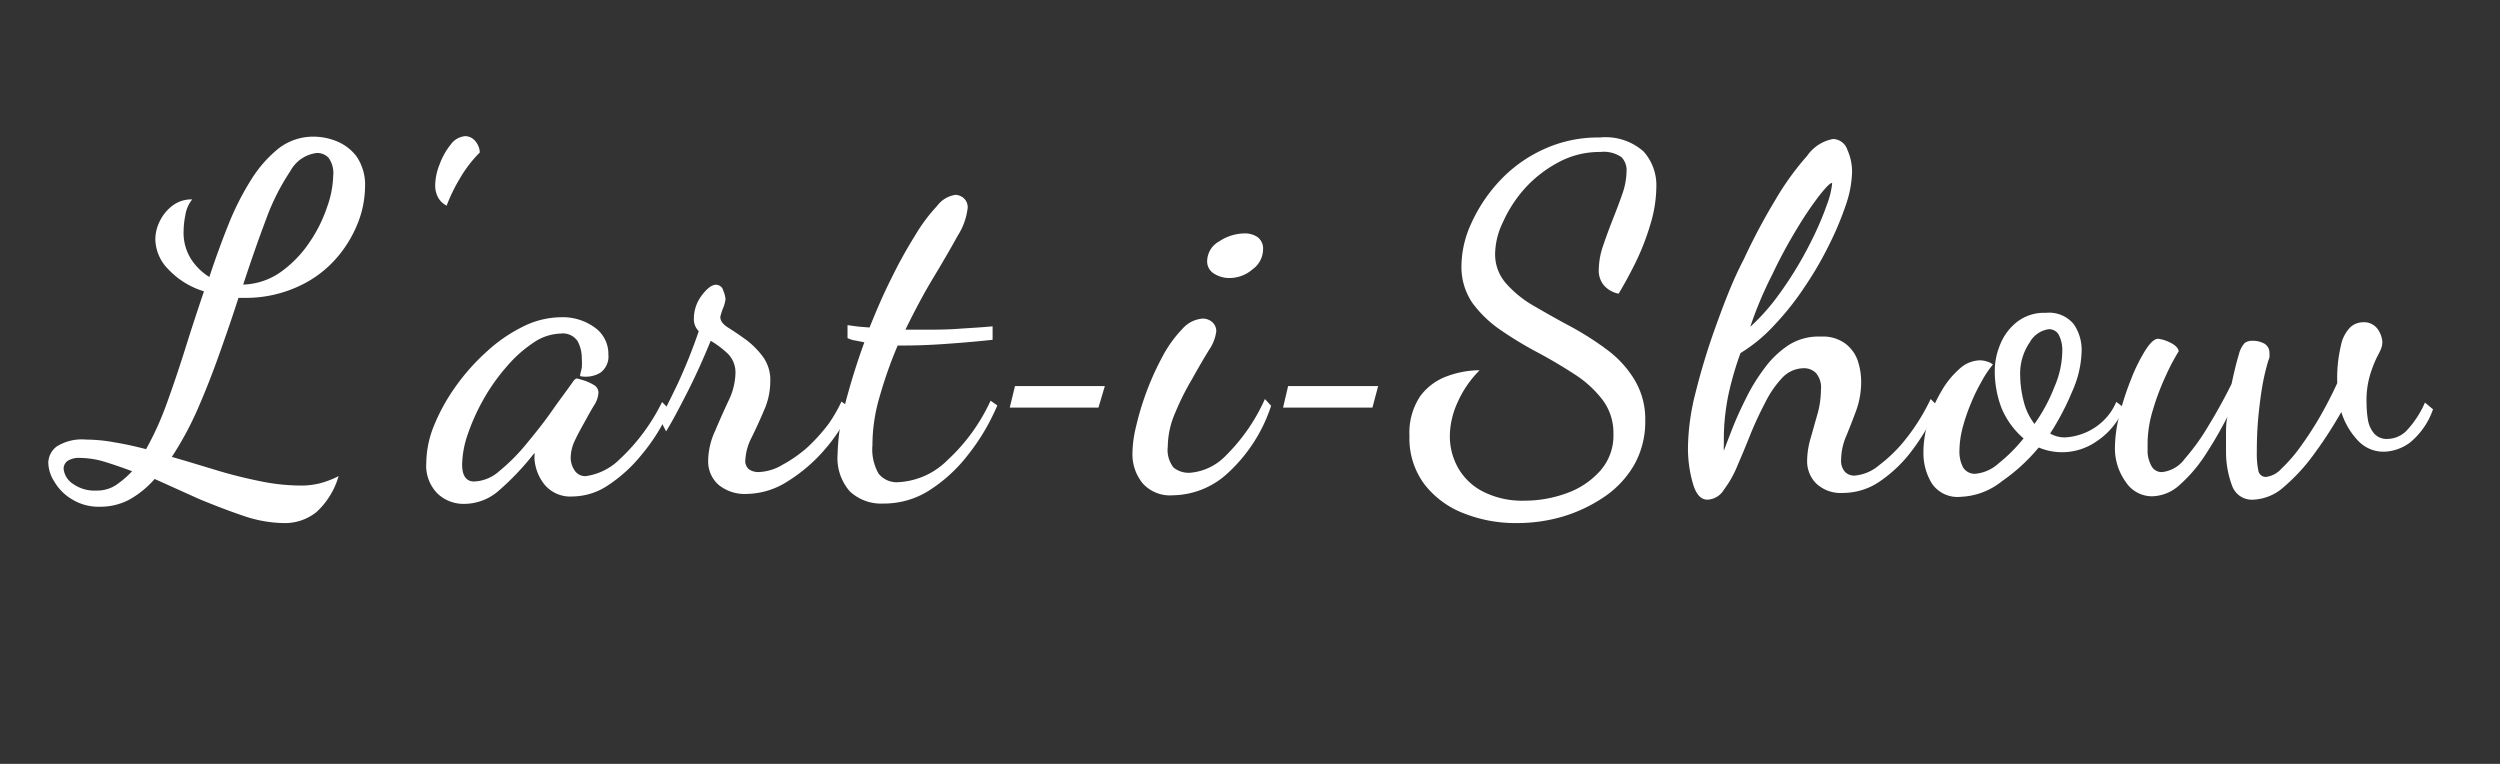 <svg id="Calque_1" data-name="Calque 1" xmlns="http://www.w3.org/2000/svg" viewBox="0 0 148.55 45.39"><rect x="0" y="0" width="148.55" height="45.39" fill="#333333" stroke="none"/><defs><style>.cls-1{fill:#fff;}</style></defs><title>footer-logoPlan de travail 1</title><path class="cls-1" d="M16.81,31.08a7.67,7.67,0,0,1-2.32-.42c-.86-.29-1.74-.63-2.64-1L9.19,28.46a5.64,5.64,0,0,1-1.51,1.23,3.67,3.67,0,0,1-1.74.42,3,3,0,0,1-1.66-.44,2.93,2.93,0,0,1-1.05-1.05,2.21,2.21,0,0,1-.36-1.09,1.24,1.24,0,0,1,.5-1,2.82,2.82,0,0,1,1.75-.41,9.45,9.45,0,0,1,1.66.16c.62.1,1.25.24,1.9.41A18.16,18.16,0,0,0,9.9,24c.38-1.05.75-2.14,1.11-3.29s.73-2.28,1.11-3.4A4.81,4.81,0,0,1,10,16a2.6,2.6,0,0,1-.77-1.76,2.45,2.45,0,0,1,.27-1.11,2.55,2.55,0,0,1,.75-.91,1.84,1.84,0,0,1,1.17-.37,2,2,0,0,0-.41.95,5.09,5.09,0,0,0-.1.93,2.92,2.92,0,0,0,.44,1.66,3.47,3.47,0,0,0,1.09,1.07c.36-1.1.75-2.16,1.15-3.16a16.35,16.35,0,0,1,1.37-2.68A7.35,7.35,0,0,1,16.58,8.8a3.37,3.37,0,0,1,2.05-.68A3.71,3.71,0,0,1,20,8.39a2.82,2.82,0,0,1,1.19.91,3,3,0,0,1,.5,1.84,6,6,0,0,1-.41,2.07A7.2,7.2,0,0,1,20,15.33,6.6,6.6,0,0,1,17.77,17a7.47,7.47,0,0,1-3.23.7h-.37c-.36,1.12-.75,2.25-1.16,3.4s-.84,2.24-1.3,3.29a19.65,19.65,0,0,1-1.5,2.76c.78.22,1.62.48,2.52.75a27.53,27.53,0,0,0,2.67.68,12,12,0,0,0,2.35.27A4.62,4.62,0,0,0,19,28.72a5.36,5.36,0,0,0,1.12-.43,4.63,4.63,0,0,1-1.32,2.14A3,3,0,0,1,16.81,31.08ZM5.72,29.15a2.06,2.06,0,0,0,1.19-.34A5.73,5.73,0,0,0,7.85,28c-.59-.22-1.14-.41-1.66-.57a5.23,5.23,0,0,0-1.41-.22,1.26,1.26,0,0,0-.77.18.58.58,0,0,0-.23.47,1.22,1.22,0,0,0,.57.9A2.2,2.2,0,0,0,5.72,29.15Zm8.73-12.24a4.08,4.08,0,0,0,2.25-.76,6.86,6.86,0,0,0,1.69-1.75,8.48,8.48,0,0,0,1.05-2.11,5.93,5.93,0,0,0,.36-1.86,1.55,1.55,0,0,0-.28-1.06.94.94,0,0,0-.69-.28,2.06,2.06,0,0,0-1.58,1.08A13.3,13.3,0,0,0,15.82,13C15.36,14.22,14.91,15.51,14.45,16.91Z"/><path class="cls-1" d="M26.54,12.22a1.17,1.17,0,0,1-.52-.51,1.46,1.46,0,0,1-.16-.69,3.41,3.41,0,0,1,.26-1.25,4.2,4.2,0,0,1,.66-1.18,1.18,1.18,0,0,1,.87-.5.77.77,0,0,1,.57.27,1.11,1.11,0,0,1,.29.7,7.5,7.5,0,0,0-1.2,1.57A9.87,9.87,0,0,0,26.54,12.22Z"/><path class="cls-1" d="M27.6,29.94A2.24,2.24,0,0,1,26,29.33a2.35,2.35,0,0,1-.67-1.83,6,6,0,0,1,.45-2.19A11.36,11.36,0,0,1,27.05,23a12.44,12.44,0,0,1,1.83-2.07,9.12,9.12,0,0,1,2.17-1.51,5.13,5.13,0,0,1,2.29-.57,3.23,3.23,0,0,1,2,.61,1.92,1.92,0,0,1,.81,1.61,1.19,1.19,0,0,1-.48,1.08,1.7,1.7,0,0,1-1.2.2c0-.15.07-.32.1-.5a3.23,3.23,0,0,0,0-.53,2.12,2.12,0,0,0-.25-1.05,1.05,1.05,0,0,0-1-.45,3,3,0,0,0-1.62.54,7.67,7.67,0,0,0-1.59,1.42,11.59,11.59,0,0,0-1.37,1.93,12.2,12.2,0,0,0-.94,2.08,5.76,5.76,0,0,0-.34,1.82c0,.65.24,1,.71,1A2.37,2.37,0,0,0,29.66,28a11.34,11.34,0,0,0,1.59-1.59c.54-.65,1.06-1.3,1.55-2s.92-1.26,1.28-1.78c.08-.09.14-.14.2-.14a4,4,0,0,1,.46.13,2.72,2.72,0,0,1,.57.27.52.52,0,0,1,.25.45,1.54,1.54,0,0,1-.25.73c-.18.29-.36.62-.57,1s-.4.72-.57,1.08a2.47,2.47,0,0,0-.26,1.06,1.34,1.34,0,0,0,.22.72.74.74,0,0,0,.69.36,3.56,3.56,0,0,0,2-1,11.66,11.66,0,0,0,2.52-3.4l.45.45A11.08,11.08,0,0,1,38.14,27a8.69,8.69,0,0,1-2,1.83,3.85,3.85,0,0,1-2.1.67,2,2,0,0,1-1.68-.7,2.75,2.75,0,0,1-.6-1.52,1.09,1.09,0,0,1,0-.18,1.37,1.37,0,0,0,0-.19,15.93,15.93,0,0,1-2.14,2.26A3.12,3.12,0,0,1,27.6,29.94Z"/><path class="cls-1" d="M44.35,29.35a2.45,2.45,0,0,1-1.65-.54,1.85,1.85,0,0,1-.62-1.46,4.31,4.31,0,0,1,.4-1.72c.26-.61.53-1.22.81-1.82a3.94,3.94,0,0,0,.41-1.6A1.57,1.57,0,0,0,43.23,21a5.63,5.63,0,0,0-1-.75c-.44,1.08-.91,2.12-1.41,3.1s-.91,1.75-1.24,2.28l-.37-.71c.27-.5.62-1.2,1.06-2.12a32.11,32.11,0,0,0,1.25-3.12,1,1,0,0,1-.29-.74,2.29,2.29,0,0,1,.47-1.39q.48-.63.84-.63a.45.45,0,0,1,.44.36,1.57,1.57,0,0,1,.13.5,2,2,0,0,1-.14.52,3.57,3.57,0,0,0-.17.53c0,.23.15.44.47.64s.66.43,1.05.71a4.91,4.91,0,0,1,1,1,2.34,2.34,0,0,1,.45,1.49,4.22,4.22,0,0,1-.37,1.71c-.24.57-.49,1.11-.74,1.62a3.24,3.24,0,0,0-.37,1.31.64.64,0,0,0,.23.59,1,1,0,0,0,.54.15,2.93,2.93,0,0,0,1.43-.43A7.79,7.79,0,0,0,48,26.56a10.59,10.59,0,0,0,1.24-1.38A8.74,8.74,0,0,0,50,23.86l.57.42a9.83,9.83,0,0,1-1.53,2.39,9.52,9.52,0,0,1-2.22,1.92A4.63,4.63,0,0,1,44.35,29.35Z"/><path class="cls-1" d="M52.49,29.92a2.7,2.7,0,0,1-2-.73,3,3,0,0,1-.72-2.2,12.31,12.31,0,0,1,.45-3c.31-1.18.68-2.39,1.14-3.65l-.5-.1a1.7,1.7,0,0,1-.5-.15v-.77l.67.09.64.05c.4-1,.83-2,1.3-2.93A27.49,27.49,0,0,1,54.37,14a9.91,9.91,0,0,1,1.31-1.76,1.66,1.66,0,0,1,1.08-.66.76.76,0,0,1,.51.2.72.72,0,0,1,.23.57A3.87,3.87,0,0,1,56.91,14c-.39.71-.87,1.54-1.45,2.5s-1.13,2-1.66,3.09h.94c.76,0,1.48,0,2.16-.05s1.37-.08,2.08-.15v.8c-1,.11-2,.19-2.86.25s-1.67.09-2.41.09h-.37a25.4,25.4,0,0,0-1.06,3,10.17,10.17,0,0,0-.44,2.93,2.89,2.89,0,0,0,.37,1.69,1.38,1.38,0,0,0,1.19.5,4.44,4.44,0,0,0,2.9-1.31,11.06,11.06,0,0,0,2.56-3.53l.4.28a12.62,12.62,0,0,1-1.79,3,9.05,9.05,0,0,1-2.35,2.11A5,5,0,0,1,52.49,29.92Z"/><path class="cls-1" d="M65.27,24.22H60l.31-1.28h5.34Z"/><path class="cls-1" d="M69.68,29.43a2.17,2.17,0,0,1-1.79-.72,2.72,2.72,0,0,1-.6-1.78,7.16,7.16,0,0,1,.23-1.65,16.78,16.78,0,0,1,1.59-4.16,7.25,7.25,0,0,1,1.15-1.58,1.78,1.78,0,0,1,1.21-.61.85.85,0,0,1,.55.2.7.7,0,0,1,.25.57,2.55,2.55,0,0,1-.44,1.11c-.3.49-.64,1.07-1,1.72a15.07,15.07,0,0,0-1,2,5.09,5.09,0,0,0-.44,2,1.7,1.7,0,0,0,.34,1.25,1.43,1.43,0,0,0,1,.31,3.31,3.31,0,0,0,2.09-1,11,11,0,0,0,2.34-3.38l.37.4A9.34,9.34,0,0,1,73,28.07,4.9,4.9,0,0,1,69.68,29.43Zm3.38-12.91a1.7,1.7,0,0,1-.92-.26.84.84,0,0,1-.41-.77,1.36,1.36,0,0,1,.72-1.15,2.76,2.76,0,0,1,1.5-.47,1.32,1.32,0,0,1,.79.23.86.86,0,0,1,.31.76A1.47,1.47,0,0,1,74.43,16,2.09,2.09,0,0,1,73.06,16.52Z"/><path class="cls-1" d="M81.55,24.22H76.24l.3-1.28h5.35Z"/><path class="cls-1" d="M90.11,31.08A8.29,8.29,0,0,1,87,30.51a5.4,5.4,0,0,1-2.35-1.72,4.55,4.55,0,0,1-.9-2.89,3.91,3.91,0,0,1,.64-2.36A3.43,3.43,0,0,1,86,22.35,5.59,5.59,0,0,1,87.92,22a6.27,6.27,0,0,0-1.32,1.93,4.87,4.87,0,0,0-.45,2,3.81,3.81,0,0,0,.49,1.87,3.55,3.55,0,0,0,1.48,1.41,5.13,5.13,0,0,0,2.47.54,7.26,7.26,0,0,0,2.49-.44,4.82,4.82,0,0,0,2-1.33,3.15,3.15,0,0,0,.79-2.19,3.27,3.27,0,0,0-.66-2.05,6.54,6.54,0,0,0-1.68-1.52c-.68-.44-1.4-.87-2.17-1.28a22.12,22.12,0,0,1-2.18-1.32A6.91,6.91,0,0,1,87.49,18a3.79,3.79,0,0,1-.65-2.23,6.15,6.15,0,0,1,.58-2.49,9.29,9.29,0,0,1,1.65-2.49,8.25,8.25,0,0,1,2.59-1.89,7.71,7.71,0,0,1,3.4-.73,3.4,3.4,0,0,1,2.6.83,3,3,0,0,1,.76,2.1,7.85,7.85,0,0,1-.36,2.25,14.53,14.53,0,0,1-.88,2.26c-.35.71-.69,1.32-1,1.84a1.53,1.53,0,0,1-.87-.49A1.36,1.36,0,0,1,95,16a4.48,4.48,0,0,1,.24-1.35c.17-.5.35-1,.57-1.56s.42-1.07.59-1.57a4.23,4.23,0,0,0,.25-1.35,1.1,1.1,0,0,0-.31-.84,1.88,1.88,0,0,0-1.25-.3,5.12,5.12,0,0,0-2.48.61,7.36,7.36,0,0,0-2,1.55,7.72,7.72,0,0,0-1.3,2,4.44,4.44,0,0,0-.47,1.87,2.61,2.61,0,0,0,.64,1.77,6.47,6.47,0,0,0,1.65,1.34c.67.39,1.39.8,2.14,1.2a17.4,17.4,0,0,1,2.15,1.36,6.23,6.23,0,0,1,1.65,1.75A4.52,4.52,0,0,1,97.76,25a5.21,5.21,0,0,1-.65,2.61,5.79,5.79,0,0,1-1.78,1.91,8.92,8.92,0,0,1-2.49,1.18A9.56,9.56,0,0,1,90.11,31.08Z"/><path class="cls-1" d="M101.46,29.69c-.4,0-.69-.32-.88-1a7.56,7.56,0,0,1-.28-2.17,13.8,13.8,0,0,1,.45-3.19,40.29,40.29,0,0,1,1.19-3.91c.5-1.38,1-2.72,1.67-4a37.21,37.21,0,0,1,1.91-3.59,16.39,16.39,0,0,1,1.86-2.57,2.4,2.4,0,0,1,1.54-1,.92.92,0,0,1,.85.64,3.17,3.17,0,0,1,.28,1.3,6.43,6.43,0,0,1-.35,1.92,18.72,18.72,0,0,1-1,2.4,21,21,0,0,1-1.47,2.53,16.65,16.65,0,0,1-1.81,2.28,9.27,9.27,0,0,1-2,1.65,18.73,18.73,0,0,0-.56,1.81,12.65,12.65,0,0,0-.33,1.72,12.34,12.34,0,0,0-.1,1.56c0,.14,0,.26,0,.39a2.4,2.4,0,0,0,0,.32c.13-.34.3-.79.52-1.35s.49-1.15.8-1.77a11.18,11.18,0,0,1,1.11-1.8,5.59,5.59,0,0,1,1.46-1.38A3.33,3.33,0,0,1,108.2,20a2.24,2.24,0,0,1,1.44.41,2.15,2.15,0,0,1,.74,1,4,4,0,0,1,.21,1.28,5,5,0,0,1-.29,1.69c-.2.54-.4,1.05-.6,1.54a3.58,3.58,0,0,0-.3,1.38,1,1,0,0,0,.23.74.77.77,0,0,0,.57.22,2.57,2.57,0,0,0,1.46-.62A8.72,8.72,0,0,0,113.31,26a12.22,12.22,0,0,0,1.41-2.29l.43.43a12.93,12.93,0,0,1-1.51,2.59,8,8,0,0,1-1.92,1.86,3.86,3.86,0,0,1-2.21.7,2.12,2.12,0,0,1-1.59-.56,1.87,1.87,0,0,1-.54-1.38,4.86,4.86,0,0,1,.21-1.32c.14-.48.28-1,.42-1.48a5.49,5.49,0,0,0,.19-1.38,1.33,1.33,0,0,0-.29-1,1,1,0,0,0-.73-.29,1.77,1.77,0,0,0-1.28.57,5.94,5.94,0,0,0-1,1.45q-.47.89-.87,1.86c-.26.66-.52,1.28-.78,1.88a6.24,6.24,0,0,1-.81,1.45A1.2,1.2,0,0,1,101.46,29.69ZM104,19.42a12.53,12.53,0,0,0,1.45-1.58,22.2,22.2,0,0,0,1.32-1.95c.41-.68.76-1.35,1.07-2s.54-1.23.72-1.74a5,5,0,0,0,.3-1.19.22.22,0,0,0,0-.09.05.05,0,0,0,0,0c-.11,0-.36.25-.74.73a20,20,0,0,0-1.32,1.95,28.9,28.9,0,0,0-1.49,2.76A22.69,22.69,0,0,0,104,19.42Z"/><path class="cls-1" d="M116.51,29.52a1.84,1.84,0,0,1-1.73-.81,3.47,3.47,0,0,1-.49-1.84,6.36,6.36,0,0,1,.29-1.85,7.9,7.9,0,0,1,.77-1.76,5.11,5.11,0,0,1,1.08-1.34,1.85,1.85,0,0,1,1.22-.51,1.4,1.4,0,0,1,.41.07,1,1,0,0,1,.36.18,5.92,5.92,0,0,0-.67,1A10.54,10.54,0,0,0,117.1,24a10.77,10.77,0,0,0-.49,1.45,5.62,5.62,0,0,0-.18,1.33,2,2,0,0,0,.22,1,.81.81,0,0,0,.74.37,2.37,2.37,0,0,0,1.36-.61,9.53,9.53,0,0,0,1.49-1.49,4.84,4.84,0,0,1-1.3-1.78,6.11,6.11,0,0,1-.41-2.29,4.1,4.1,0,0,1,.32-1.51,3.22,3.22,0,0,1,1-1.34,2.61,2.61,0,0,1,1.71-.54,1.89,1.89,0,0,1,1.66.67,2.69,2.69,0,0,1,.47,1.61,6.19,6.19,0,0,1-.55,2.37,15.86,15.86,0,0,1-1.32,2.52,1.72,1.72,0,0,0,.88.23,3.43,3.43,0,0,0,1-.2,3.49,3.49,0,0,0,1.15-.67,3.35,3.35,0,0,0,.9-1.24l.46.35a4.34,4.34,0,0,1-1.64,2,3.58,3.58,0,0,1-2.75.57,3.59,3.59,0,0,1-.68-.21,10.79,10.79,0,0,1-2.18,2A4.16,4.16,0,0,1,116.51,29.52Zm4.38-4.33A10,10,0,0,0,122.07,23a5.47,5.47,0,0,0,.47-2.11,2,2,0,0,0-.21-1,.66.66,0,0,0-.58-.33,1.53,1.53,0,0,0-1.14.78,3.27,3.27,0,0,0-.57,2,6.35,6.35,0,0,0,.21,1.52A3.54,3.54,0,0,0,120.89,25.19Z"/><path class="cls-1" d="M133.9,29.69a1.25,1.25,0,0,1-1.27-.83,5.75,5.75,0,0,1-.36-2c0-.26,0-.61,0-1s0-.79.09-1.11A24.27,24.27,0,0,1,131.06,27a8.65,8.65,0,0,1-1.52,1.79,2.5,2.5,0,0,1-1.68.7,1.87,1.87,0,0,1-1.56-.87,3.4,3.4,0,0,1-.63-2.06,8,8,0,0,1,.27-1.91,16.38,16.38,0,0,1,.69-2.12,10.2,10.2,0,0,1,.85-1.72c.29-.45.54-.68.75-.68a2.1,2.1,0,0,1,.69.21c.32.15.5.32.54.53a12.4,12.4,0,0,0-.76,1.44,14.53,14.53,0,0,0-.76,2,7,7,0,0,0-.33,2c0,.11,0,.32,0,.61a2,2,0,0,0,.24.79.68.68,0,0,0,.63.34,1.93,1.93,0,0,0,1.34-.79,13.09,13.09,0,0,0,1.43-2c.49-.8.94-1.62,1.35-2.45.17-.8.32-1.38.43-1.74a1.59,1.59,0,0,1,.34-.68.69.69,0,0,1,.43-.14,1.44,1.44,0,0,1,.77.18.63.63,0,0,1,.28.56,1.07,1.07,0,0,1,0,.23,1.13,1.13,0,0,1-.07.22,13.21,13.21,0,0,0-.36,1.54c-.1.61-.18,1.24-.24,1.91s-.08,1.32-.08,2a5,5,0,0,0,.09,1.07.45.45,0,0,0,.45.38,1.48,1.48,0,0,0,.93-.5,8.89,8.89,0,0,0,1.14-1.32,20.23,20.23,0,0,0,1.17-1.81q.57-1,1-1.95a8.49,8.49,0,0,1,.22-2.24,2.13,2.13,0,0,1,.55-1.07,1.12,1.12,0,0,1,.74-.3,1,1,0,0,1,.91.43,1.5,1.5,0,0,1,.26.74,1.15,1.15,0,0,1-.12.5c-.07.16-.15.3-.22.44a7.07,7.07,0,0,0-.4,1.05,5.25,5.25,0,0,0-.2,1.62,6.58,6.58,0,0,0,.08,1,1.71,1.71,0,0,0,.37.83,1,1,0,0,0,.83.32,1.63,1.63,0,0,0,1.07-.46,5.81,5.81,0,0,0,1.12-1.7l.48.4a4.38,4.38,0,0,1-1.4,2,2.72,2.72,0,0,1-1.5.52,2.07,2.07,0,0,1-1.55-.65,4.32,4.32,0,0,1-1-1.71,25.09,25.09,0,0,1-1.59,2.46,11.22,11.22,0,0,1-1.83,2A2.9,2.9,0,0,1,133.9,29.69Z"/></svg>